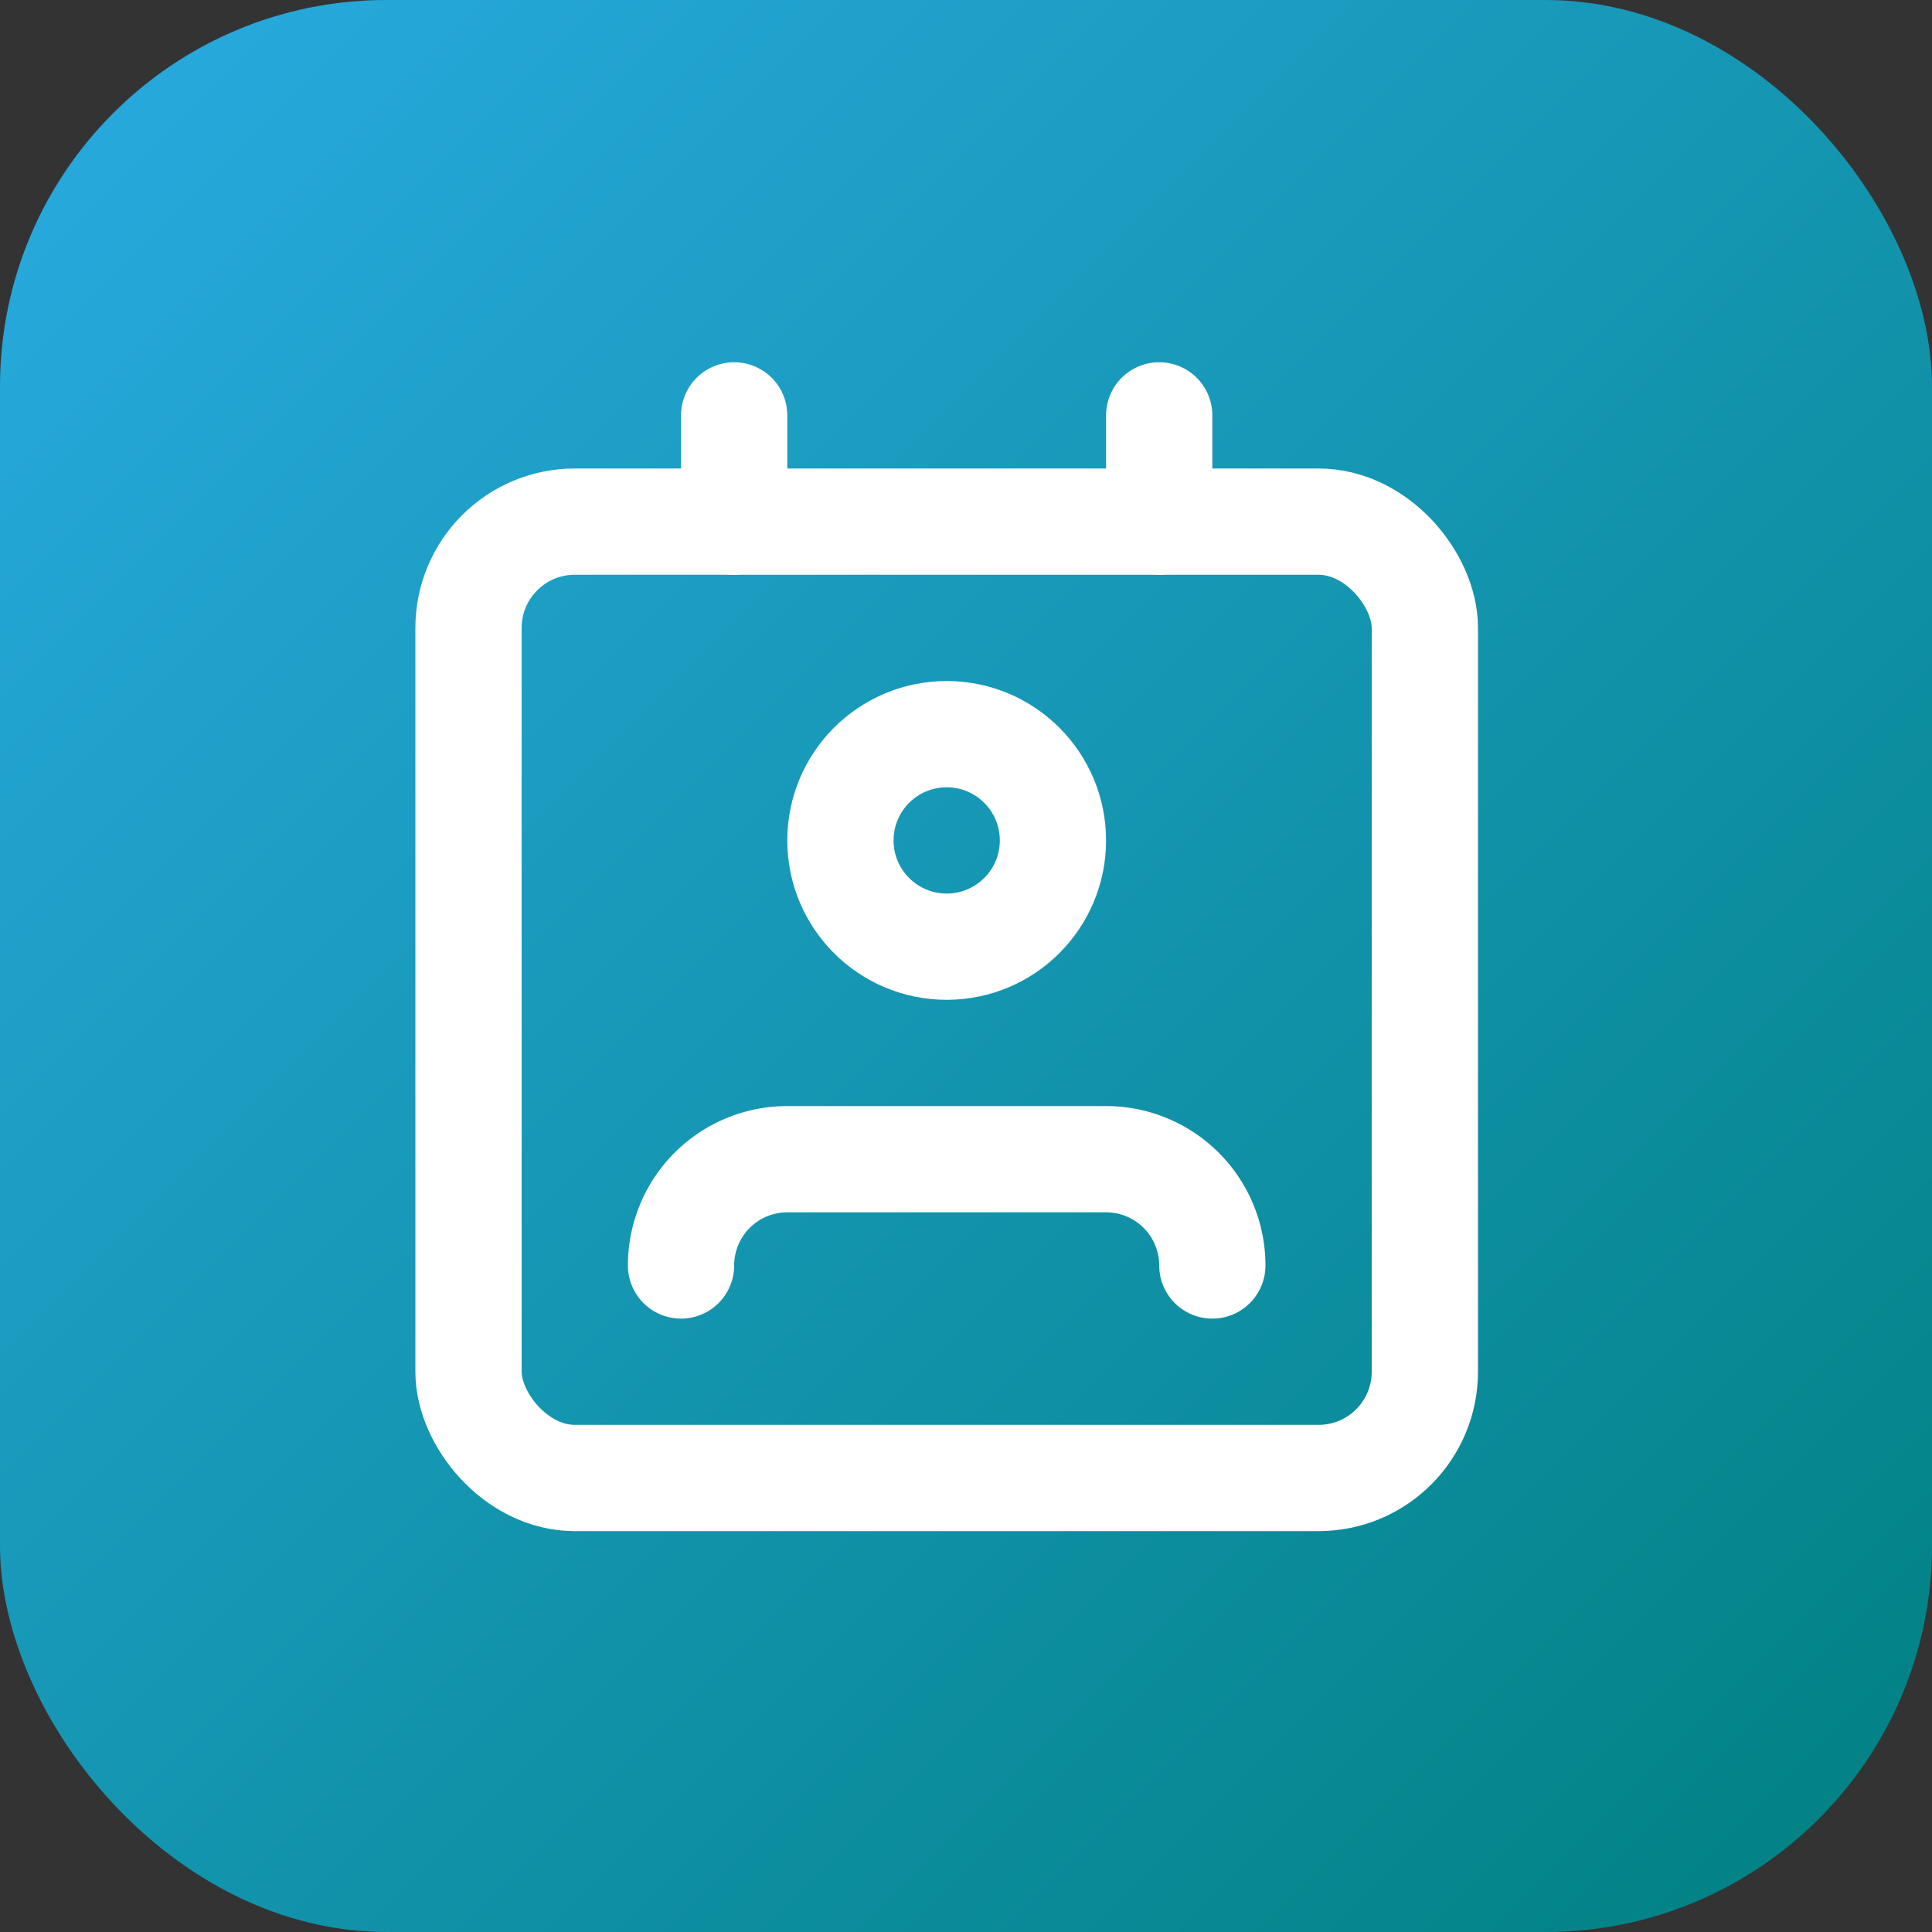 <svg width="100" height="100" viewBox="0 0 100 100" fill="none" xmlns="http://www.w3.org/2000/svg">
  <rect x="0" y="0" width="100" height="100" fill="#333333" stroke="none"/>
  <defs>
    <linearGradient id="grad1" x1="0%" y1="0%" x2="100%" y2="100%">
      <stop offset="0%" style="stop-color:#29ABE2;stop-opacity:1" />
      <stop offset="100%" style="stop-color:#008080;stop-opacity:1" />
    </linearGradient>
  </defs>
  <rect width="100" height="100" rx="20" fill="url(#grad1)"/>
  <g transform="translate(16, 16) scale(2.75)">
    <path d="M17 18a2 2 0 0 0-2-2H9a2 2 0 0 0-2 2" stroke="white" stroke-width="2" stroke-linecap="round" stroke-linejoin="round"/>
    <rect width="18" height="18" x="3" y="4" rx="2" stroke="white" stroke-width="2" stroke-linecap="round" stroke-linejoin="round"/>
    <circle cx="12" cy="10" r="2" stroke="white" stroke-width="2" stroke-linecap="round" stroke-linejoin="round"/>
    <line x1="8" x2="8" y1="2" y2="4" stroke="white" stroke-width="2" stroke-linecap="round" stroke-linejoin="round"/>
    <line x1="16" x2="16" y1="2" y2="4" stroke="white" stroke-width="2" stroke-linecap="round" stroke-linejoin="round"/>
  </g>
</svg>
